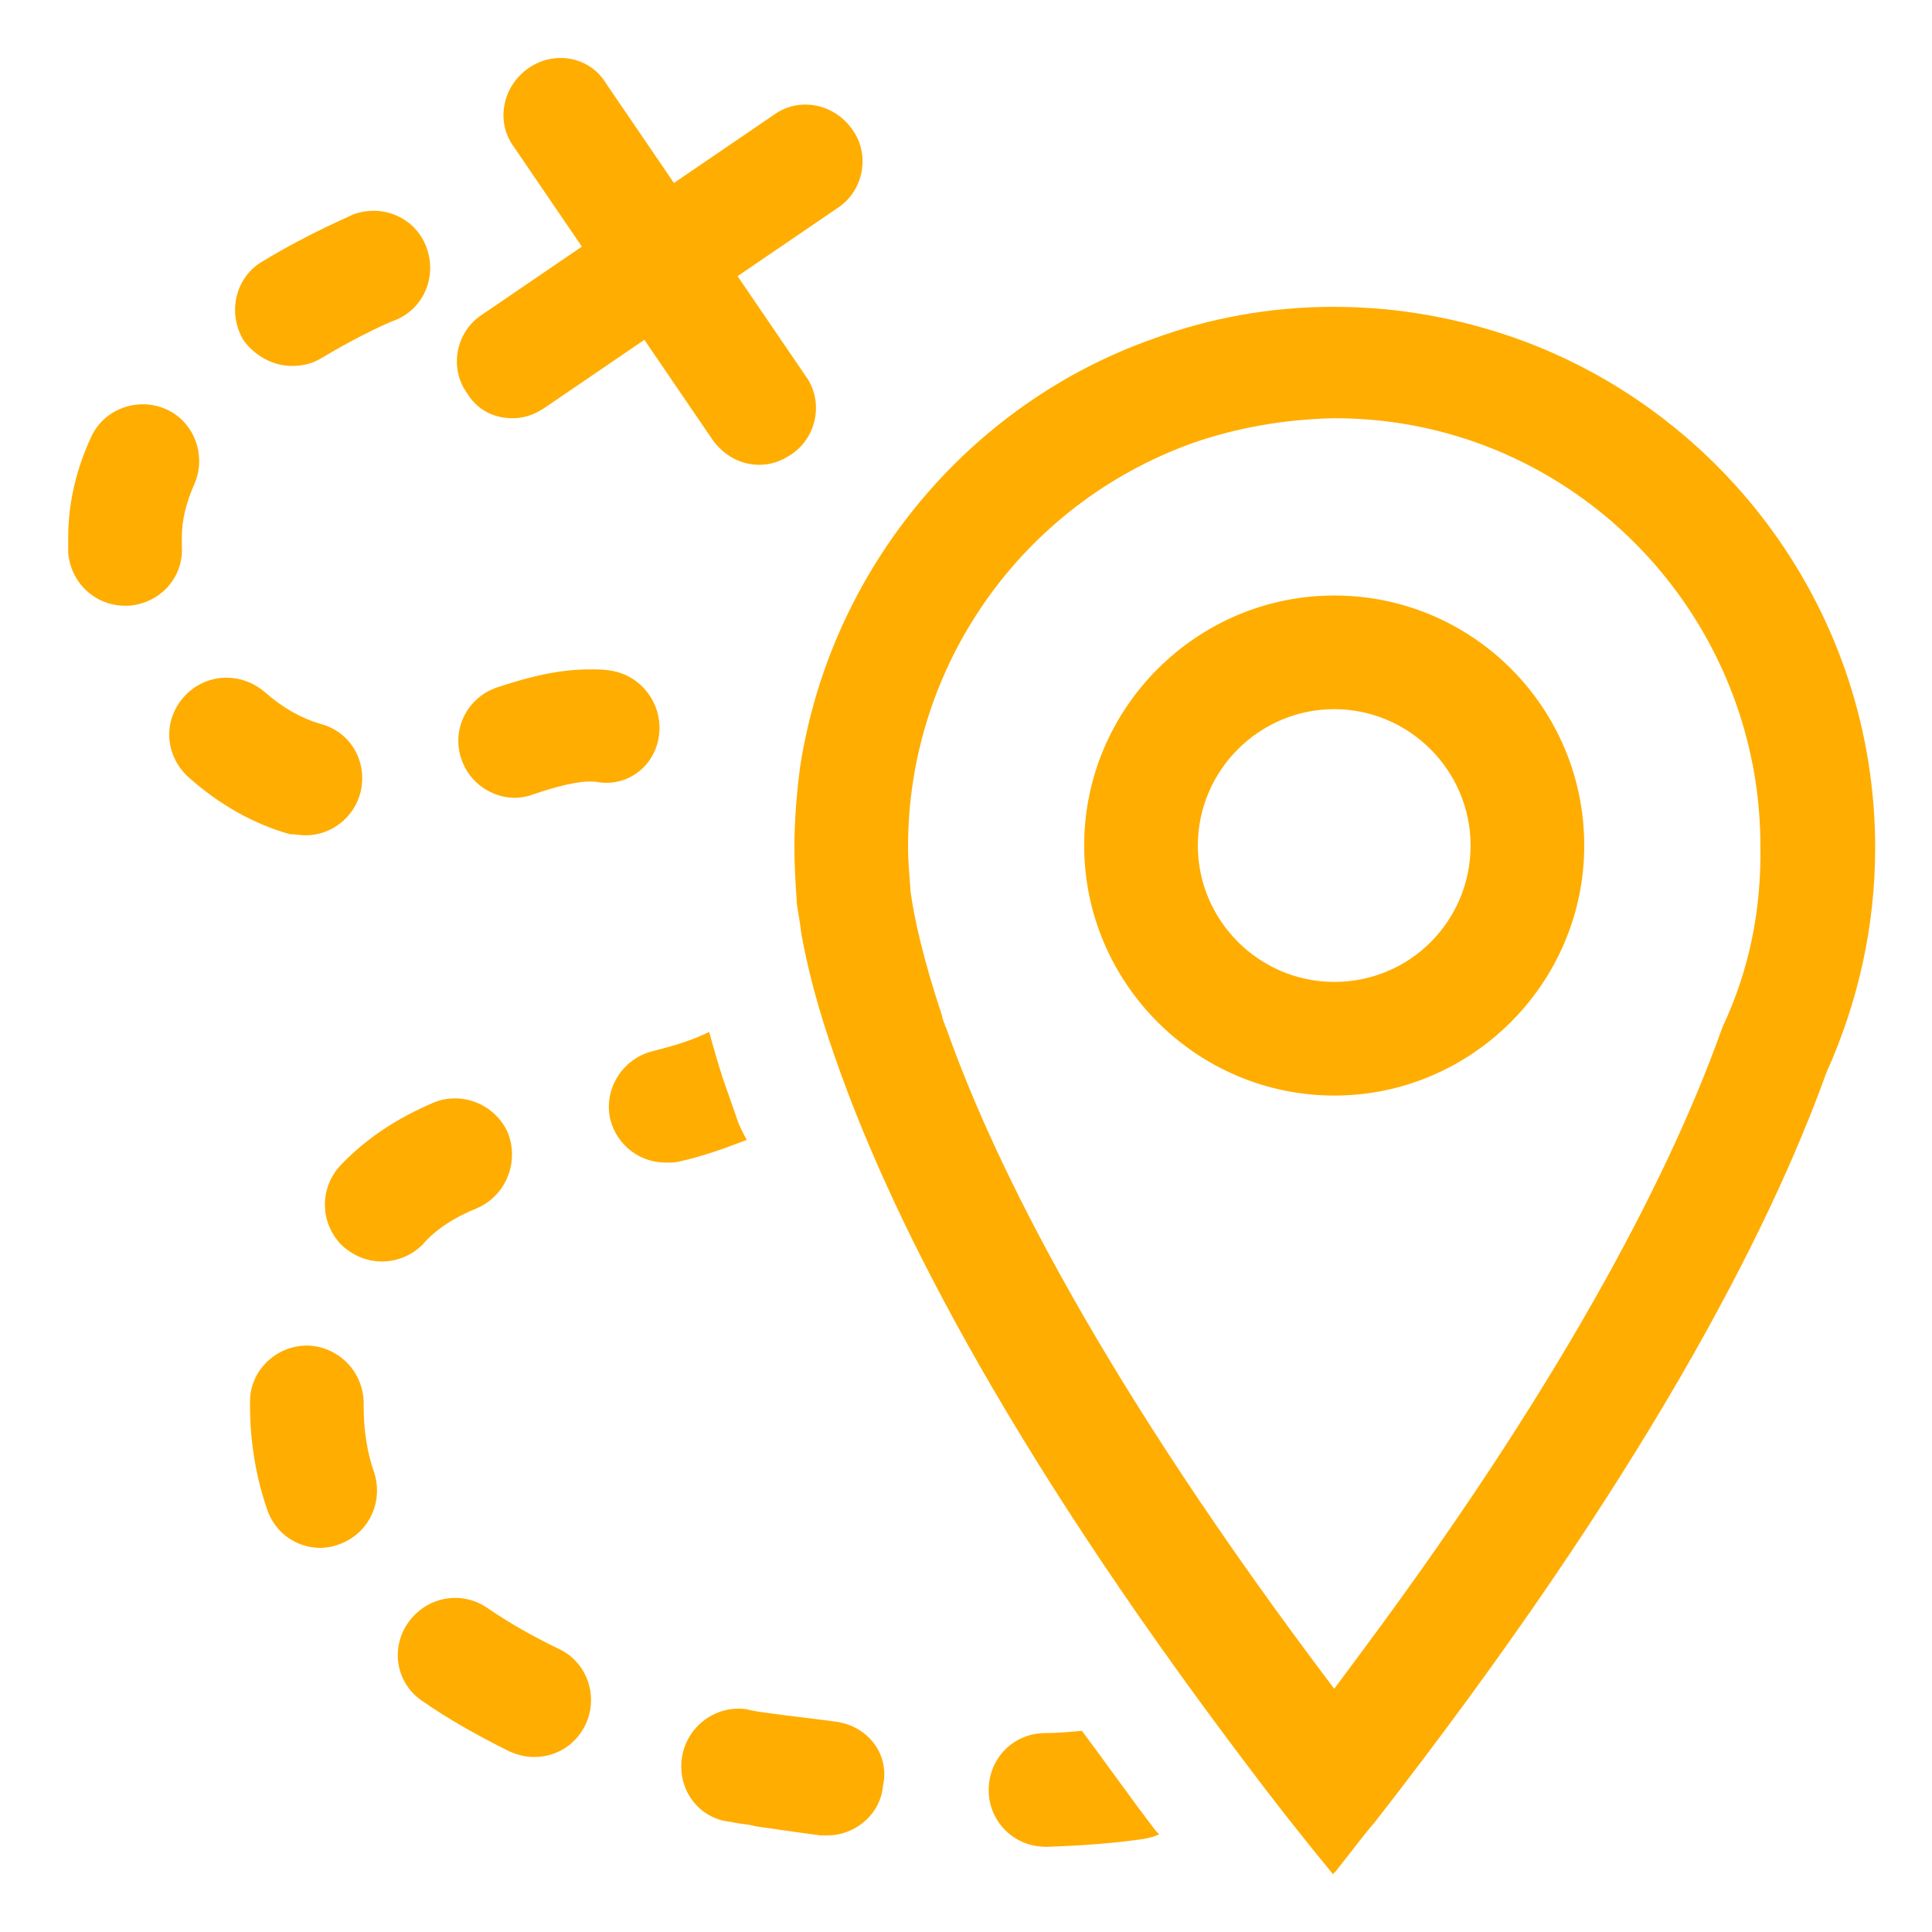 <?xml version="1.0" encoding="utf-8"?>
<!-- Generator: Adobe Illustrator 24.1.0, SVG Export Plug-In . SVG Version: 6.00 Build 0)  -->
<svg version="1.1" id="svg" xmlns="http://www.w3.org/2000/svg" xmlns:xlink="http://www.w3.org/1999/xlink" x="0px" y="0px"
	 viewBox="0 0 170 170" style="enable-background:new 0 0 170 170;" xml:space="preserve">
<style type="text/css">
	.st0{fill:#FFAD00;}
</style>
<g>
	<path class="st0" d="M73.6,151.5c-2.2-0.3-4.1-0.5-5.5-0.7c-0.8-0.1-1.5-0.2-2-0.3l-0.4-0.1c-2.7-0.4-5.3,1.5-5.7,4.3
		s1.5,5.3,4.2,5.6c0.2,0,0.4,0.1,0.6,0.1c0.4,0.1,1,0.1,1.7,0.3c1.4,0.2,3.4,0.5,5.7,0.8c0.2,0,0.4,0,0.6,0c2.5,0,4.7-1.9,4.9-4.4
		C78.3,154.4,76.4,151.9,73.6,151.5L73.6,151.5z"/>
	<path class="st0" d="M64.9,98.6L64.9,98.6l-0.8-2.3c-0.7-1.9-1.2-3.7-1.7-5.5c-1.4,0.7-3,1.2-5,1.7c-2.7,0.7-4.3,3.4-3.7,6
		c0.6,2.3,2.6,3.8,4.9,3.8c0.4,0,0.8,0,1.2-0.1c2.2-0.5,4.1-1.2,5.9-1.9C65.4,99.7,65.1,99.2,64.9,98.6z"/>
	<path class="st0" d="M58,64.6c0.3-2.7-1.6-5.2-4.3-5.6c-0.6-0.1-1.2-0.1-1.8-0.1c-3,0-5.8,0.8-8.2,1.6c-2.6,0.9-4,3.7-3.1,6.3
		c0.7,2.1,2.7,3.4,4.7,3.4c0.5,0,1.1-0.1,1.6-0.3c1.8-0.6,4.1-1.3,5.6-1.1C55.2,69.3,57.7,67.4,58,64.6z"/>
	<path class="st0" d="M49.2,145.1c-2.3-1.1-4.4-2.3-6.3-3.6c-2.3-1.6-5.4-1-7,1.3c-1.6,2.3-1,5.4,1.3,6.9c2.3,1.6,4.8,3,7.6,4.4
		c0.7,0.3,1.4,0.5,2.2,0.5c1.9,0,3.6-1,4.5-2.8C52.7,149.3,51.7,146.3,49.2,145.1z"/>
	<path class="st0" d="M42,106.3c2.5-1.1,3.7-4,2.7-6.6c-1.1-2.5-4-3.7-6.5-2.7c-3.3,1.4-6,3.2-8.2,5.5c-1.9,2-1.9,5.1,0.1,7.1
		c1,0.9,2.2,1.4,3.5,1.4c1.3,0,2.6-0.5,3.6-1.5C38.3,108.2,40,107.1,42,106.3z"/>
	<path class="st0" d="M32,123.8v-0.3c0-2.8-2.2-5-4.9-5.1H27c-2.7,0-5,2.2-5,4.9v0.4c0,3.1,0.5,6.2,1.5,9.1c0.7,2.1,2.6,3.4,4.7,3.4
		c0.5,0,1.1-0.1,1.6-0.3c2.6-0.9,4-3.7,3.1-6.4C32.3,127.8,32,125.8,32,123.8z"/>
	<path class="st0" d="M26.9,73.5c2.2,0,4.2-1.5,4.8-3.7c0.7-2.7-0.8-5.4-3.5-6.1c-1.7-0.5-3.3-1.4-4.9-2.8c-2.1-1.8-5.2-1.7-7.1,0.4
		s-1.7,5.2,0.4,7.1c2.7,2.4,5.7,4.1,8.9,5C26,73.4,26.4,73.5,26.9,73.5z"/>
	<path class="st0" d="M95.2,152.3c-1.1,0.1-2.2,0.2-3.4,0.2c-2.8,0.1-4.9,2.4-4.8,5.2c0.1,2.7,2.3,4.8,5,4.8h0.2
		c3-0.1,5.8-0.3,8.5-0.7c0.5-0.1,0.9-0.2,1.3-0.4c-0.1-0.1-0.2-0.2-0.3-0.3C99.4,158.1,97.3,155.1,95.2,152.3L95.2,152.3z"/>
	<path class="st0" d="M16,47.3c0-1.6,0.4-3.1,1.1-4.7c1.1-2.5,0-5.5-2.5-6.6c-2.5-1.1-5.5,0-6.6,2.5C6.7,41.3,6,44.3,6,47.3
		c0,0.4,0,0.9,0,1.3c0.2,2.7,2.4,4.7,5,4.7c0.1,0,0.2,0,0.3,0c2.8-0.2,4.9-2.5,4.7-5.3C16,47.7,16,47.5,16,47.3z"/>
	<path class="st0" d="M25.7,32.2c0.9,0,1.8-0.2,2.6-0.7c3.5-2.1,6.3-3.3,6.4-3.3c2.6-1,3.8-3.9,2.8-6.5c-1-2.6-3.9-3.8-6.5-2.8
		c-0.1,0.1-3.6,1.5-7.9,4.1c-2.4,1.4-3.1,4.5-1.7,6.9C22.4,31.3,24,32.2,25.7,32.2z"/>
	<path class="st0" d="M45.1,36.8c1,0,1.9-0.3,2.8-0.9l8.8-6l6,8.8c1,1.4,2.5,2.2,4.1,2.2c1,0,1.9-0.3,2.8-0.9
		c2.3-1.5,2.9-4.7,1.3-6.9l-6-8.8l8.8-6c2.3-1.5,2.9-4.7,1.3-6.9c-1.6-2.3-4.7-2.9-6.9-1.3l-8.8,6l-6-8.8C51.9,5,48.8,4.4,46.5,6
		c-2.3,1.6-2.9,4.7-1.3,6.9l6,8.8l-8.8,6c-2.3,1.5-2.9,4.7-1.3,6.9C42,36.1,43.5,36.8,45.1,36.8z"/>
	<path class="st0" d="M108.7,165C108.7,165,108.7,164.9,108.7,165c0-0.1,0-0.1,0-0.2V165z"/>
	<path class="st0" d="M108.8,165v-0.2C108.8,164.9,108.8,164.9,108.8,165C108.8,164.9,108.8,165,108.8,165z"/>
	<path class="st0" d="M117.4,52.4c-12.1,0-22,9.9-22,22s9.9,22,22,22s22-9.9,22-22S129.6,52.4,117.4,52.4z M117.4,86.4
		c-6.6,0-12-5.4-12-12s5.4-12,12-12s12,5.4,12,12S124.1,86.4,117.4,86.4z"/>
	<path class="st0" d="M133.2,29.7c-4.9-1.7-10.2-2.7-15.8-2.7h-0.1c-5.6,0-10.9,1-15.8,2.8C85.3,35.5,73.1,50,70.4,67.5
		c-0.3,2.3-0.5,4.7-0.5,7.1c0,1.6,0.1,3.1,0.2,4.6c0,0.1,0,0.1,0,0.2c0.1,0.8,0.3,1.7,0.4,2.7c0.5,2.8,1.4,6.5,3,11c0,0,0,0,0,0
		c0,0,0,0,0,0c0,0,0,0,0,0c4.5,13,14.4,33.3,36,61.9c2.4,3.2,4.9,6.4,7.7,9.8c0,0,0,0,0,0c0,0,0,0.1,0.1,0.1c0,0,0-0.1,0.1-0.1
		c0,0,0,0,0.1-0.1c1.2-1.5,2.3-3,3.5-4.4c23.7-30.4,34.7-52,39.7-65.9c2.8-6.2,4.3-12.9,4.3-19.8C165,53.9,151.7,36.2,133.2,29.7
		L133.2,29.7z M82.5,88.6c0-0.1-0.1-0.2-0.2-0.3C82.4,88.4,82.5,88.5,82.5,88.6C82.5,88.6,82.5,88.6,82.5,88.6z M151.6,90.3
		c-0.1,0.3-0.2,0.5-0.3,0.8c-3.9,10.8-12.5,28.7-31.3,54c-0.9,1.2-1.7,2.3-2.6,3.5c-0.6-0.8-1.2-1.6-1.8-2.4
		C95.7,119.5,86.9,101,83.1,90c0.1,0.1,0.1,0.3,0.1,0.4c-0.1-0.3-0.2-0.6-0.3-0.9c0,0,0,0,0-0.1c-0.1-0.2-0.1-0.3-0.2-0.4
		c0.1,0.1,0.1,0.3,0.2,0.4c-1.7-5.1-2.5-8.8-2.8-11.1c0-0.1,0-0.1,0-0.2c-0.1-1.3-0.2-2.4-0.2-3.6c0-15.9,10-30.1,25-35.5
		c4-1.4,8.2-2.1,12.4-2.2h0.1c4.3,0,8.4,0.7,12.4,2.1c15,5.3,25.1,19.6,25.1,35.5C155,80.1,153.9,85.4,151.6,90.3z"/>
</g>
</svg>
